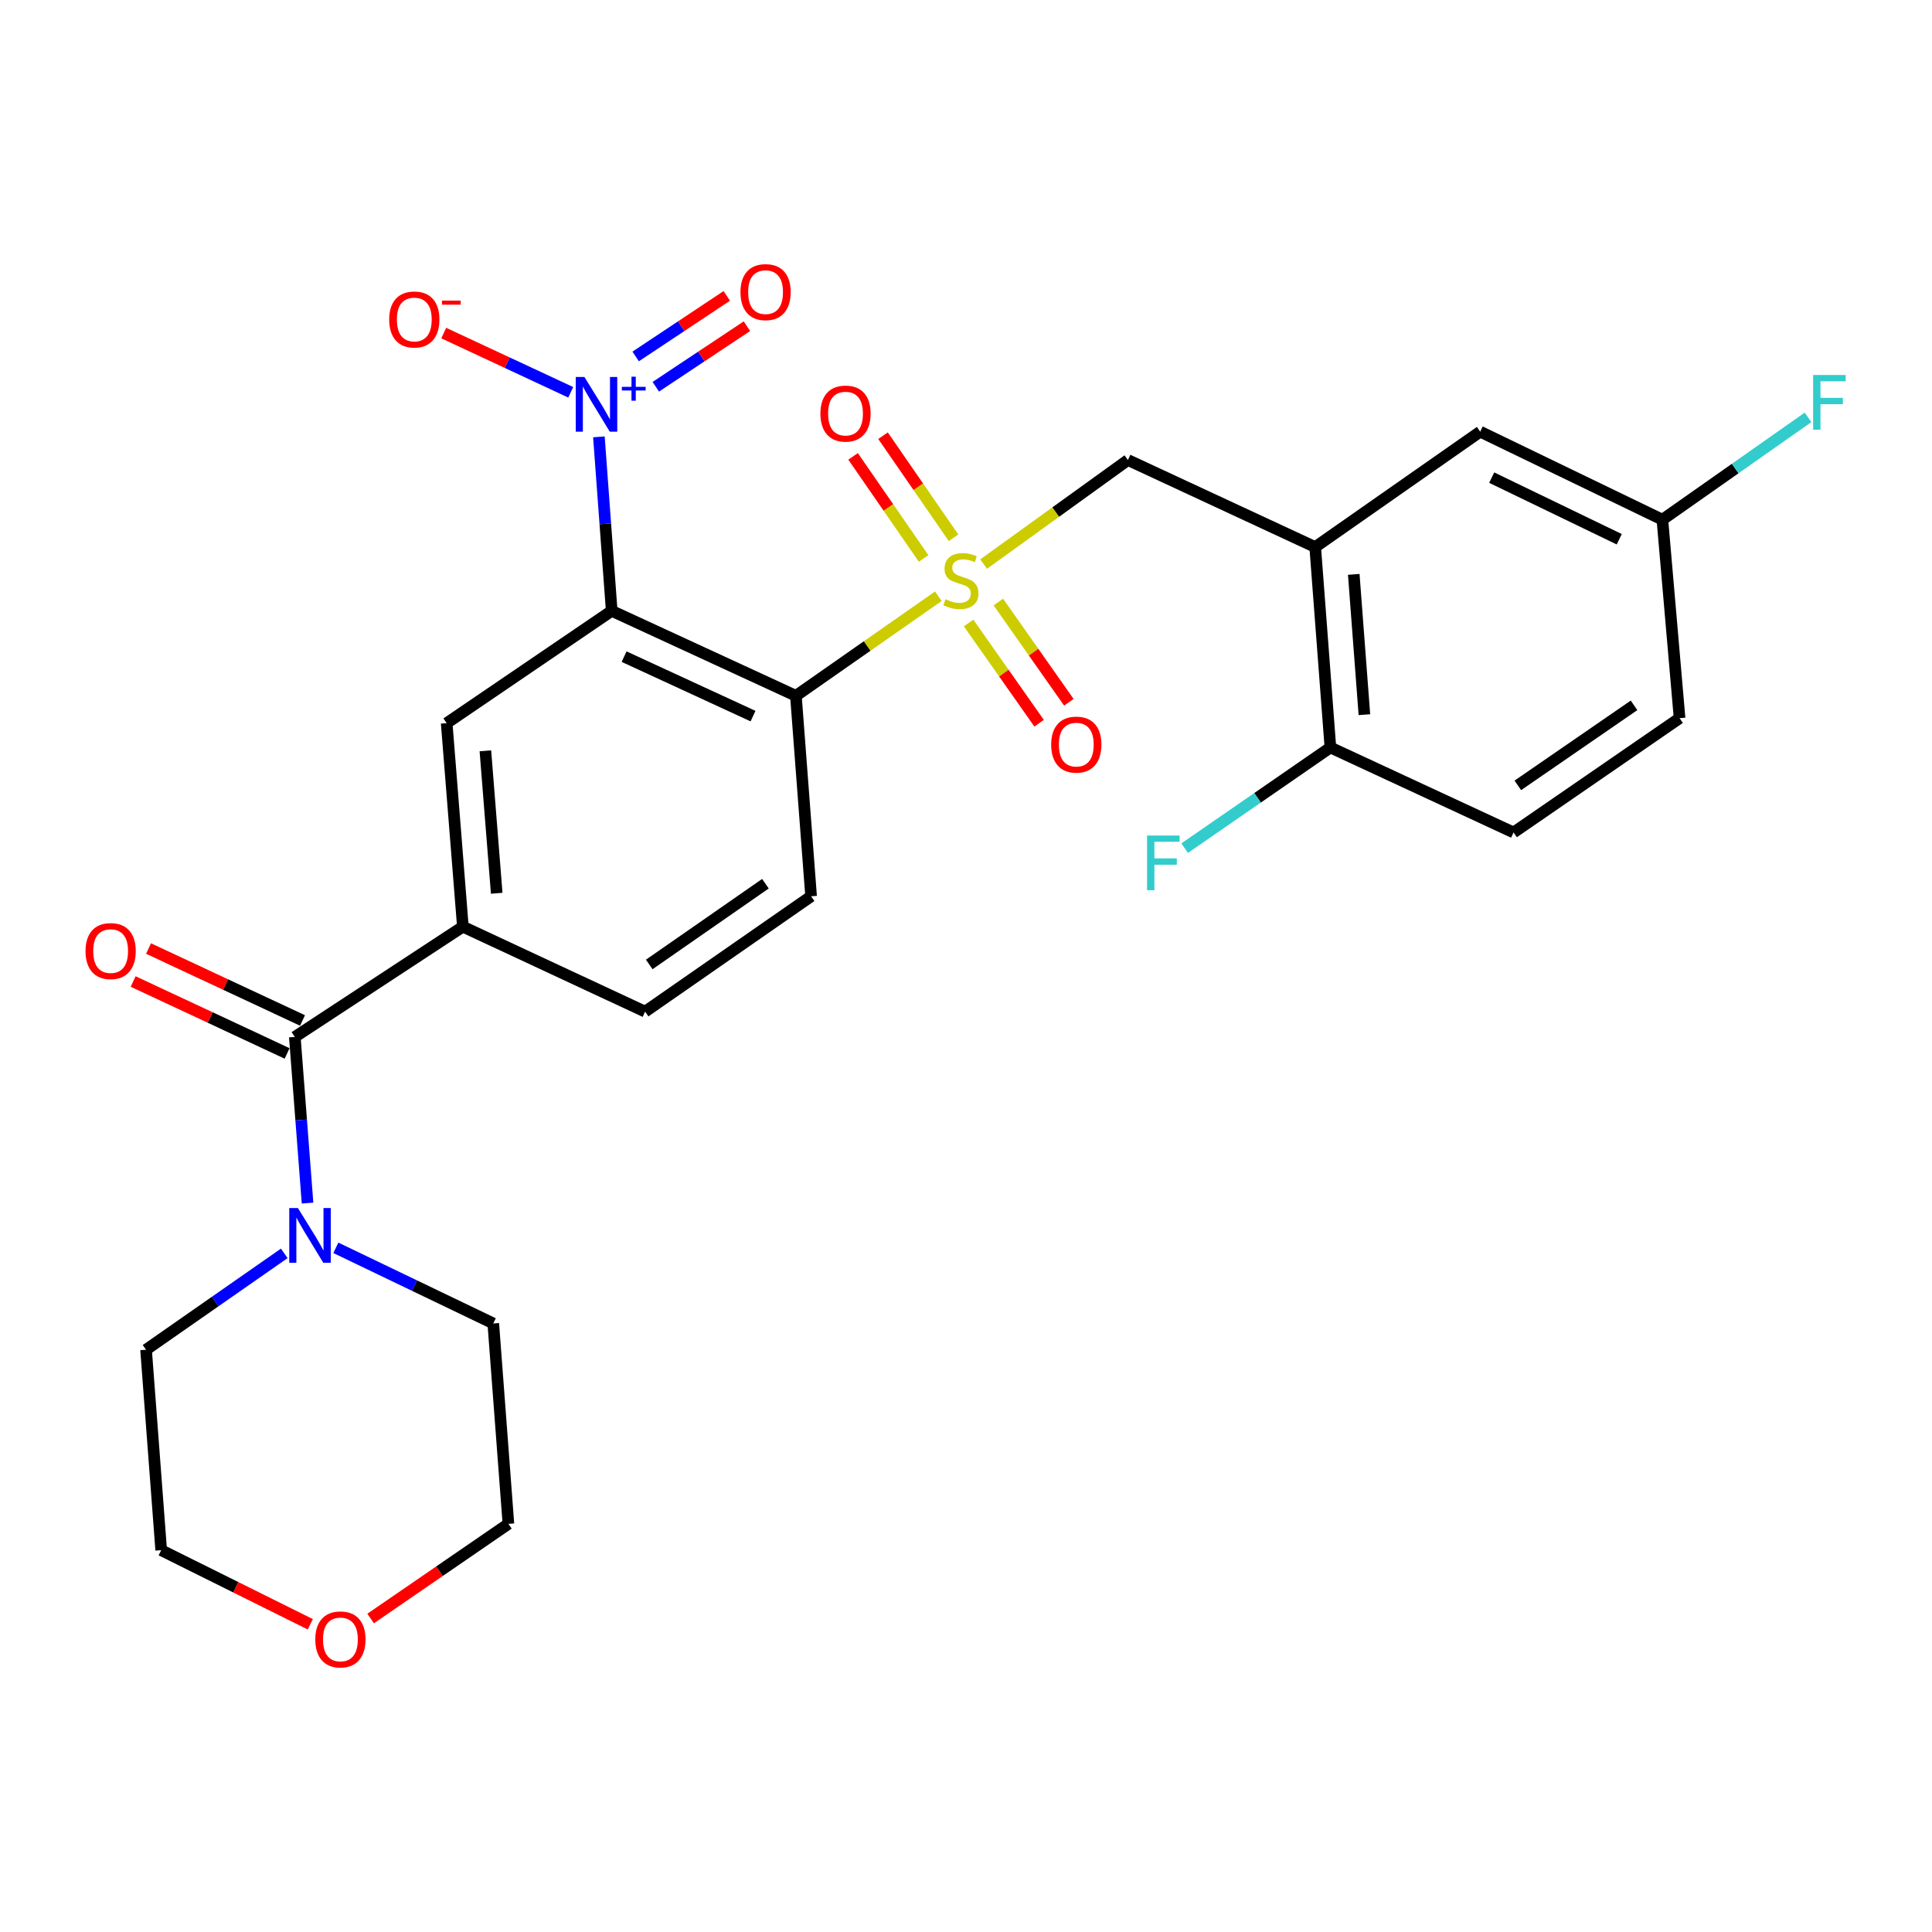 <?xml version='1.0' encoding='iso-8859-1'?>
<svg version='1.1' baseProfile='full'
              xmlns='http://www.w3.org/2000/svg'
                      xmlns:rdkit='http://www.rdkit.org/xml'
                      xmlns:xlink='http://www.w3.org/1999/xlink'
                  xml:space='preserve'
width='1000px' height='1000px' viewBox='0 0 1000 1000'>
<!-- END OF HEADER -->
<rect style='opacity:1.0;fill:#FFFFFF;stroke:none' width='1000' height='1000' x='0' y='0'> </rect>
<path class='bond-1' d='M 485.687,308.611 L 448.821,334.383' style='fill:none;fill-rule:evenodd;stroke:#CCCC00;stroke-width:6px;stroke-linecap:butt;stroke-linejoin:miter;stroke-opacity:1' />
<path class='bond-1' d='M 448.821,334.383 L 411.955,360.154' style='fill:none;fill-rule:evenodd;stroke:#000000;stroke-width:6px;stroke-linecap:butt;stroke-linejoin:miter;stroke-opacity:1' />
<path class='bond-7' d='M 509.117,291.973 L 546.461,265.039' style='fill:none;fill-rule:evenodd;stroke:#CCCC00;stroke-width:6px;stroke-linecap:butt;stroke-linejoin:miter;stroke-opacity:1' />
<path class='bond-7' d='M 546.461,265.039 L 583.805,238.106' style='fill:none;fill-rule:evenodd;stroke:#000000;stroke-width:6px;stroke-linecap:butt;stroke-linejoin:miter;stroke-opacity:1' />
<path class='bond-10' d='M 501.345,322.457 L 519.593,348.397' style='fill:none;fill-rule:evenodd;stroke:#CCCC00;stroke-width:6px;stroke-linecap:butt;stroke-linejoin:miter;stroke-opacity:1' />
<path class='bond-10' d='M 519.593,348.397 L 537.84,374.338' style='fill:none;fill-rule:evenodd;stroke:#FF0000;stroke-width:6px;stroke-linecap:butt;stroke-linejoin:miter;stroke-opacity:1' />
<path class='bond-10' d='M 516.749,311.621 L 534.996,337.562' style='fill:none;fill-rule:evenodd;stroke:#CCCC00;stroke-width:6px;stroke-linecap:butt;stroke-linejoin:miter;stroke-opacity:1' />
<path class='bond-10' d='M 534.996,337.562 L 553.244,363.502' style='fill:none;fill-rule:evenodd;stroke:#FF0000;stroke-width:6px;stroke-linecap:butt;stroke-linejoin:miter;stroke-opacity:1' />
<path class='bond-11' d='M 493.549,278.343 L 475.299,251.929' style='fill:none;fill-rule:evenodd;stroke:#CCCC00;stroke-width:6px;stroke-linecap:butt;stroke-linejoin:miter;stroke-opacity:1' />
<path class='bond-11' d='M 475.299,251.929 L 457.049,225.515' style='fill:none;fill-rule:evenodd;stroke:#FF0000;stroke-width:6px;stroke-linecap:butt;stroke-linejoin:miter;stroke-opacity:1' />
<path class='bond-11' d='M 478.055,289.048 L 459.805,262.634' style='fill:none;fill-rule:evenodd;stroke:#CCCC00;stroke-width:6px;stroke-linecap:butt;stroke-linejoin:miter;stroke-opacity:1' />
<path class='bond-11' d='M 459.805,262.634 L 441.555,236.22' style='fill:none;fill-rule:evenodd;stroke:#FF0000;stroke-width:6px;stroke-linecap:butt;stroke-linejoin:miter;stroke-opacity:1' />
<path class='bond-0' d='M 316.618,316.179 L 411.955,360.154' style='fill:none;fill-rule:evenodd;stroke:#000000;stroke-width:6px;stroke-linecap:butt;stroke-linejoin:miter;stroke-opacity:1' />
<path class='bond-0' d='M 323.03,339.876 L 389.766,370.659' style='fill:none;fill-rule:evenodd;stroke:#000000;stroke-width:6px;stroke-linecap:butt;stroke-linejoin:miter;stroke-opacity:1' />
<path class='bond-2' d='M 316.618,316.179 L 313.304,271.15' style='fill:none;fill-rule:evenodd;stroke:#000000;stroke-width:6px;stroke-linecap:butt;stroke-linejoin:miter;stroke-opacity:1' />
<path class='bond-2' d='M 313.304,271.15 L 309.99,226.121' style='fill:none;fill-rule:evenodd;stroke:#0000FF;stroke-width:6px;stroke-linecap:butt;stroke-linejoin:miter;stroke-opacity:1' />
<path class='bond-4' d='M 316.618,316.179 L 231.2,374.31' style='fill:none;fill-rule:evenodd;stroke:#000000;stroke-width:6px;stroke-linecap:butt;stroke-linejoin:miter;stroke-opacity:1' />
<path class='bond-9' d='M 411.955,360.154 L 419.823,463.913' style='fill:none;fill-rule:evenodd;stroke:#000000;stroke-width:6px;stroke-linecap:butt;stroke-linejoin:miter;stroke-opacity:1' />
<path class='bond-12' d='M 295.408,203.057 L 262.54,187.724' style='fill:none;fill-rule:evenodd;stroke:#0000FF;stroke-width:6px;stroke-linecap:butt;stroke-linejoin:miter;stroke-opacity:1' />
<path class='bond-12' d='M 262.54,187.724 L 229.673,172.391' style='fill:none;fill-rule:evenodd;stroke:#FF0000;stroke-width:6px;stroke-linecap:butt;stroke-linejoin:miter;stroke-opacity:1' />
<path class='bond-13' d='M 339.444,200.187 L 363.027,184.513' style='fill:none;fill-rule:evenodd;stroke:#0000FF;stroke-width:6px;stroke-linecap:butt;stroke-linejoin:miter;stroke-opacity:1' />
<path class='bond-13' d='M 363.027,184.513 L 386.611,168.839' style='fill:none;fill-rule:evenodd;stroke:#FF0000;stroke-width:6px;stroke-linecap:butt;stroke-linejoin:miter;stroke-opacity:1' />
<path class='bond-13' d='M 329.019,184.503 L 352.603,168.828' style='fill:none;fill-rule:evenodd;stroke:#0000FF;stroke-width:6px;stroke-linecap:butt;stroke-linejoin:miter;stroke-opacity:1' />
<path class='bond-13' d='M 352.603,168.828 L 376.186,153.154' style='fill:none;fill-rule:evenodd;stroke:#FF0000;stroke-width:6px;stroke-linecap:butt;stroke-linejoin:miter;stroke-opacity:1' />
<path class='bond-3' d='M 152.594,536.723 L 239.581,479.649' style='fill:none;fill-rule:evenodd;stroke:#000000;stroke-width:6px;stroke-linecap:butt;stroke-linejoin:miter;stroke-opacity:1' />
<path class='bond-8' d='M 152.594,536.723 L 155.887,579.717' style='fill:none;fill-rule:evenodd;stroke:#000000;stroke-width:6px;stroke-linecap:butt;stroke-linejoin:miter;stroke-opacity:1' />
<path class='bond-8' d='M 155.887,579.717 L 159.18,622.711' style='fill:none;fill-rule:evenodd;stroke:#0000FF;stroke-width:6px;stroke-linecap:butt;stroke-linejoin:miter;stroke-opacity:1' />
<path class='bond-17' d='M 156.579,528.192 L 116.731,509.578' style='fill:none;fill-rule:evenodd;stroke:#000000;stroke-width:6px;stroke-linecap:butt;stroke-linejoin:miter;stroke-opacity:1' />
<path class='bond-17' d='M 116.731,509.578 L 76.883,490.963' style='fill:none;fill-rule:evenodd;stroke:#FF0000;stroke-width:6px;stroke-linecap:butt;stroke-linejoin:miter;stroke-opacity:1' />
<path class='bond-17' d='M 148.608,545.255 L 108.76,526.641' style='fill:none;fill-rule:evenodd;stroke:#000000;stroke-width:6px;stroke-linecap:butt;stroke-linejoin:miter;stroke-opacity:1' />
<path class='bond-17' d='M 108.76,526.641 L 68.912,508.027' style='fill:none;fill-rule:evenodd;stroke:#FF0000;stroke-width:6px;stroke-linecap:butt;stroke-linejoin:miter;stroke-opacity:1' />
<path class='bond-28' d='M 231.2,374.31 L 239.581,479.649' style='fill:none;fill-rule:evenodd;stroke:#000000;stroke-width:6px;stroke-linecap:butt;stroke-linejoin:miter;stroke-opacity:1' />
<path class='bond-28' d='M 251.231,388.617 L 257.097,462.354' style='fill:none;fill-rule:evenodd;stroke:#000000;stroke-width:6px;stroke-linecap:butt;stroke-linejoin:miter;stroke-opacity:1' />
<path class='bond-5' d='M 680.743,283.158 L 583.805,238.106' style='fill:none;fill-rule:evenodd;stroke:#000000;stroke-width:6px;stroke-linecap:butt;stroke-linejoin:miter;stroke-opacity:1' />
<path class='bond-14' d='M 680.743,283.158 L 688.611,386.897' style='fill:none;fill-rule:evenodd;stroke:#000000;stroke-width:6px;stroke-linecap:butt;stroke-linejoin:miter;stroke-opacity:1' />
<path class='bond-14' d='M 700.702,297.295 L 706.21,369.912' style='fill:none;fill-rule:evenodd;stroke:#000000;stroke-width:6px;stroke-linecap:butt;stroke-linejoin:miter;stroke-opacity:1' />
<path class='bond-15' d='M 680.743,283.158 L 766.15,223.426' style='fill:none;fill-rule:evenodd;stroke:#000000;stroke-width:6px;stroke-linecap:butt;stroke-linejoin:miter;stroke-opacity:1' />
<path class='bond-6' d='M 239.581,479.649 L 333.903,523.624' style='fill:none;fill-rule:evenodd;stroke:#000000;stroke-width:6px;stroke-linecap:butt;stroke-linejoin:miter;stroke-opacity:1' />
<path class='bond-24' d='M 173.832,645.869 L 214.575,665.441' style='fill:none;fill-rule:evenodd;stroke:#0000FF;stroke-width:6px;stroke-linecap:butt;stroke-linejoin:miter;stroke-opacity:1' />
<path class='bond-24' d='M 214.575,665.441 L 255.317,685.012' style='fill:none;fill-rule:evenodd;stroke:#000000;stroke-width:6px;stroke-linecap:butt;stroke-linejoin:miter;stroke-opacity:1' />
<path class='bond-25' d='M 147.135,648.739 L 111.367,673.682' style='fill:none;fill-rule:evenodd;stroke:#0000FF;stroke-width:6px;stroke-linecap:butt;stroke-linejoin:miter;stroke-opacity:1' />
<path class='bond-25' d='M 111.367,673.682 L 75.598,698.624' style='fill:none;fill-rule:evenodd;stroke:#000000;stroke-width:6px;stroke-linecap:butt;stroke-linejoin:miter;stroke-opacity:1' />
<path class='bond-16' d='M 419.823,463.913 L 333.903,523.624' style='fill:none;fill-rule:evenodd;stroke:#000000;stroke-width:6px;stroke-linecap:butt;stroke-linejoin:miter;stroke-opacity:1' />
<path class='bond-16' d='M 396.187,457.404 L 336.043,499.202' style='fill:none;fill-rule:evenodd;stroke:#000000;stroke-width:6px;stroke-linecap:butt;stroke-linejoin:miter;stroke-opacity:1' />
<path class='bond-19' d='M 688.611,386.897 L 783.414,430.892' style='fill:none;fill-rule:evenodd;stroke:#000000;stroke-width:6px;stroke-linecap:butt;stroke-linejoin:miter;stroke-opacity:1' />
<path class='bond-21' d='M 688.611,386.897 L 650.897,412.947' style='fill:none;fill-rule:evenodd;stroke:#000000;stroke-width:6px;stroke-linecap:butt;stroke-linejoin:miter;stroke-opacity:1' />
<path class='bond-21' d='M 650.897,412.947 L 613.184,438.997' style='fill:none;fill-rule:evenodd;stroke:#33CCCC;stroke-width:6px;stroke-linecap:butt;stroke-linejoin:miter;stroke-opacity:1' />
<path class='bond-20' d='M 766.15,223.426 L 860.451,268.992' style='fill:none;fill-rule:evenodd;stroke:#000000;stroke-width:6px;stroke-linecap:butt;stroke-linejoin:miter;stroke-opacity:1' />
<path class='bond-20' d='M 772.102,247.218 L 838.112,279.114' style='fill:none;fill-rule:evenodd;stroke:#000000;stroke-width:6px;stroke-linecap:butt;stroke-linejoin:miter;stroke-opacity:1' />
<path class='bond-18' d='M 160.608,840.733 L 122.021,821.553' style='fill:none;fill-rule:evenodd;stroke:#FF0000;stroke-width:6px;stroke-linecap:butt;stroke-linejoin:miter;stroke-opacity:1' />
<path class='bond-18' d='M 122.021,821.553 L 83.435,802.372' style='fill:none;fill-rule:evenodd;stroke:#000000;stroke-width:6px;stroke-linecap:butt;stroke-linejoin:miter;stroke-opacity:1' />
<path class='bond-30' d='M 191.835,837.74 L 227.494,813.245' style='fill:none;fill-rule:evenodd;stroke:#FF0000;stroke-width:6px;stroke-linecap:butt;stroke-linejoin:miter;stroke-opacity:1' />
<path class='bond-30' d='M 227.494,813.245 L 263.153,788.75' style='fill:none;fill-rule:evenodd;stroke:#000000;stroke-width:6px;stroke-linecap:butt;stroke-linejoin:miter;stroke-opacity:1' />
<path class='bond-29' d='M 783.414,430.892 L 869.344,371.726' style='fill:none;fill-rule:evenodd;stroke:#000000;stroke-width:6px;stroke-linecap:butt;stroke-linejoin:miter;stroke-opacity:1' />
<path class='bond-29' d='M 785.623,406.506 L 845.774,365.089' style='fill:none;fill-rule:evenodd;stroke:#000000;stroke-width:6px;stroke-linecap:butt;stroke-linejoin:miter;stroke-opacity:1' />
<path class='bond-22' d='M 860.451,268.992 L 869.344,371.726' style='fill:none;fill-rule:evenodd;stroke:#000000;stroke-width:6px;stroke-linecap:butt;stroke-linejoin:miter;stroke-opacity:1' />
<path class='bond-23' d='M 860.451,268.992 L 898.142,242.51' style='fill:none;fill-rule:evenodd;stroke:#000000;stroke-width:6px;stroke-linecap:butt;stroke-linejoin:miter;stroke-opacity:1' />
<path class='bond-23' d='M 898.142,242.51 L 935.833,216.027' style='fill:none;fill-rule:evenodd;stroke:#33CCCC;stroke-width:6px;stroke-linecap:butt;stroke-linejoin:miter;stroke-opacity:1' />
<path class='bond-27' d='M 255.317,685.012 L 263.153,788.75' style='fill:none;fill-rule:evenodd;stroke:#000000;stroke-width:6px;stroke-linecap:butt;stroke-linejoin:miter;stroke-opacity:1' />
<path class='bond-26' d='M 75.598,698.624 L 83.435,802.372' style='fill:none;fill-rule:evenodd;stroke:#000000;stroke-width:6px;stroke-linecap:butt;stroke-linejoin:miter;stroke-opacity:1' />
<path  class='atom-0' d='M 489.373 310.163
Q 489.693 310.283, 491.013 310.843
Q 492.333 311.403, 493.773 311.763
Q 495.253 312.083, 496.693 312.083
Q 499.373 312.083, 500.933 310.803
Q 502.493 309.483, 502.493 307.203
Q 502.493 305.643, 501.693 304.683
Q 500.933 303.723, 499.733 303.203
Q 498.533 302.683, 496.533 302.083
Q 494.013 301.323, 492.493 300.603
Q 491.013 299.883, 489.933 298.363
Q 488.893 296.843, 488.893 294.283
Q 488.893 290.723, 491.293 288.523
Q 493.733 286.323, 498.533 286.323
Q 501.813 286.323, 505.533 287.883
L 504.613 290.963
Q 501.213 289.563, 498.653 289.563
Q 495.893 289.563, 494.373 290.723
Q 492.853 291.843, 492.893 293.803
Q 492.893 295.323, 493.653 296.243
Q 494.453 297.163, 495.573 297.683
Q 496.733 298.203, 498.653 298.803
Q 501.213 299.603, 502.733 300.403
Q 504.253 301.203, 505.333 302.843
Q 506.453 304.443, 506.453 307.203
Q 506.453 311.123, 503.813 313.243
Q 501.213 315.323, 496.853 315.323
Q 494.333 315.323, 492.413 314.763
Q 490.533 314.243, 488.293 313.323
L 489.373 310.163
' fill='#CCCC00'/>
<path  class='atom-3' d='M 302.49 195.121
L 311.77 210.121
Q 312.69 211.601, 314.17 214.281
Q 315.65 216.961, 315.73 217.121
L 315.73 195.121
L 319.49 195.121
L 319.49 223.441
L 315.61 223.441
L 305.65 207.041
Q 304.49 205.121, 303.25 202.921
Q 302.05 200.721, 301.69 200.041
L 301.69 223.441
L 298.01 223.441
L 298.01 195.121
L 302.49 195.121
' fill='#0000FF'/>
<path  class='atom-3' d='M 321.866 200.226
L 326.856 200.226
L 326.856 194.972
L 329.073 194.972
L 329.073 200.226
L 334.195 200.226
L 334.195 202.126
L 329.073 202.126
L 329.073 207.406
L 326.856 207.406
L 326.856 202.126
L 321.866 202.126
L 321.866 200.226
' fill='#0000FF'/>
<path  class='atom-9' d='M 154.202 625.286
L 163.482 640.286
Q 164.402 641.766, 165.882 644.446
Q 167.362 647.126, 167.442 647.286
L 167.442 625.286
L 171.202 625.286
L 171.202 653.606
L 167.322 653.606
L 157.362 637.206
Q 156.202 635.286, 154.962 633.086
Q 153.762 630.886, 153.402 630.206
L 153.402 653.606
L 149.722 653.606
L 149.722 625.286
L 154.202 625.286
' fill='#0000FF'/>
<path  class='atom-11' d='M 544.084 385.407
Q 544.084 378.607, 547.444 374.807
Q 550.804 371.007, 557.084 371.007
Q 563.364 371.007, 566.724 374.807
Q 570.084 378.607, 570.084 385.407
Q 570.084 392.287, 566.684 396.207
Q 563.284 400.087, 557.084 400.087
Q 550.844 400.087, 547.444 396.207
Q 544.084 392.327, 544.084 385.407
M 557.084 396.887
Q 561.404 396.887, 563.724 394.007
Q 566.084 391.087, 566.084 385.407
Q 566.084 379.847, 563.724 377.047
Q 561.404 374.207, 557.084 374.207
Q 552.764 374.207, 550.404 377.007
Q 548.084 379.807, 548.084 385.407
Q 548.084 391.127, 550.404 394.007
Q 552.764 396.887, 557.084 396.887
' fill='#FF0000'/>
<path  class='atom-12' d='M 424.641 214.069
Q 424.641 207.269, 428.001 203.469
Q 431.361 199.669, 437.641 199.669
Q 443.921 199.669, 447.281 203.469
Q 450.641 207.269, 450.641 214.069
Q 450.641 220.949, 447.241 224.869
Q 443.841 228.749, 437.641 228.749
Q 431.401 228.749, 428.001 224.869
Q 424.641 220.989, 424.641 214.069
M 437.641 225.549
Q 441.961 225.549, 444.281 222.669
Q 446.641 219.749, 446.641 214.069
Q 446.641 208.509, 444.281 205.709
Q 441.961 202.869, 437.641 202.869
Q 433.321 202.869, 430.961 205.669
Q 428.641 208.469, 428.641 214.069
Q 428.641 219.789, 430.961 222.669
Q 433.321 225.549, 437.641 225.549
' fill='#FF0000'/>
<path  class='atom-13' d='M 201.439 165.365
Q 201.439 158.565, 204.799 154.765
Q 208.159 150.965, 214.439 150.965
Q 220.719 150.965, 224.079 154.765
Q 227.439 158.565, 227.439 165.365
Q 227.439 172.245, 224.039 176.165
Q 220.639 180.045, 214.439 180.045
Q 208.199 180.045, 204.799 176.165
Q 201.439 172.285, 201.439 165.365
M 214.439 176.845
Q 218.759 176.845, 221.079 173.965
Q 223.439 171.045, 223.439 165.365
Q 223.439 159.805, 221.079 157.005
Q 218.759 154.165, 214.439 154.165
Q 210.119 154.165, 207.759 156.965
Q 205.439 159.765, 205.439 165.365
Q 205.439 171.085, 207.759 173.965
Q 210.119 176.845, 214.439 176.845
' fill='#FF0000'/>
<path  class='atom-13' d='M 228.759 155.587
L 238.448 155.587
L 238.448 157.699
L 228.759 157.699
L 228.759 155.587
' fill='#FF0000'/>
<path  class='atom-14' d='M 383.261 151.198
Q 383.261 144.398, 386.621 140.598
Q 389.981 136.798, 396.261 136.798
Q 402.541 136.798, 405.901 140.598
Q 409.261 144.398, 409.261 151.198
Q 409.261 158.078, 405.861 161.998
Q 402.461 165.878, 396.261 165.878
Q 390.021 165.878, 386.621 161.998
Q 383.261 158.118, 383.261 151.198
M 396.261 162.678
Q 400.581 162.678, 402.901 159.798
Q 405.261 156.878, 405.261 151.198
Q 405.261 145.638, 402.901 142.838
Q 400.581 139.998, 396.261 139.998
Q 391.941 139.998, 389.581 142.798
Q 387.261 145.598, 387.261 151.198
Q 387.261 156.918, 389.581 159.798
Q 391.941 162.678, 396.261 162.678
' fill='#FF0000'/>
<path  class='atom-18' d='M 44.267 492.274
Q 44.267 485.474, 47.627 481.674
Q 50.987 477.874, 57.267 477.874
Q 63.547 477.874, 66.907 481.674
Q 70.267 485.474, 70.267 492.274
Q 70.267 499.154, 66.867 503.074
Q 63.467 506.954, 57.267 506.954
Q 51.027 506.954, 47.627 503.074
Q 44.267 499.194, 44.267 492.274
M 57.267 503.754
Q 61.587 503.754, 63.907 500.874
Q 66.267 497.954, 66.267 492.274
Q 66.267 486.714, 63.907 483.914
Q 61.587 481.074, 57.267 481.074
Q 52.947 481.074, 50.587 483.874
Q 48.267 486.674, 48.267 492.274
Q 48.267 497.994, 50.587 500.874
Q 52.947 503.754, 57.267 503.754
' fill='#FF0000'/>
<path  class='atom-19' d='M 163.198 848.562
Q 163.198 841.762, 166.558 837.962
Q 169.918 834.162, 176.198 834.162
Q 182.478 834.162, 185.838 837.962
Q 189.198 841.762, 189.198 848.562
Q 189.198 855.442, 185.798 859.362
Q 182.398 863.242, 176.198 863.242
Q 169.958 863.242, 166.558 859.362
Q 163.198 855.482, 163.198 848.562
M 176.198 860.042
Q 180.518 860.042, 182.838 857.162
Q 185.198 854.242, 185.198 848.562
Q 185.198 843.002, 182.838 840.202
Q 180.518 837.362, 176.198 837.362
Q 171.878 837.362, 169.518 840.162
Q 167.198 842.962, 167.198 848.562
Q 167.198 854.282, 169.518 857.162
Q 171.878 860.042, 176.198 860.042
' fill='#FF0000'/>
<path  class='atom-22' d='M 593.716 432.468
L 610.556 432.468
L 610.556 435.708
L 597.516 435.708
L 597.516 444.308
L 609.116 444.308
L 609.116 447.588
L 597.516 447.588
L 597.516 460.788
L 593.716 460.788
L 593.716 432.468
' fill='#33CCCC'/>
<path  class='atom-24' d='M 938.474 194.095
L 955.314 194.095
L 955.314 197.335
L 942.274 197.335
L 942.274 205.935
L 953.874 205.935
L 953.874 209.215
L 942.274 209.215
L 942.274 222.415
L 938.474 222.415
L 938.474 194.095
' fill='#33CCCC'/>
</svg>
